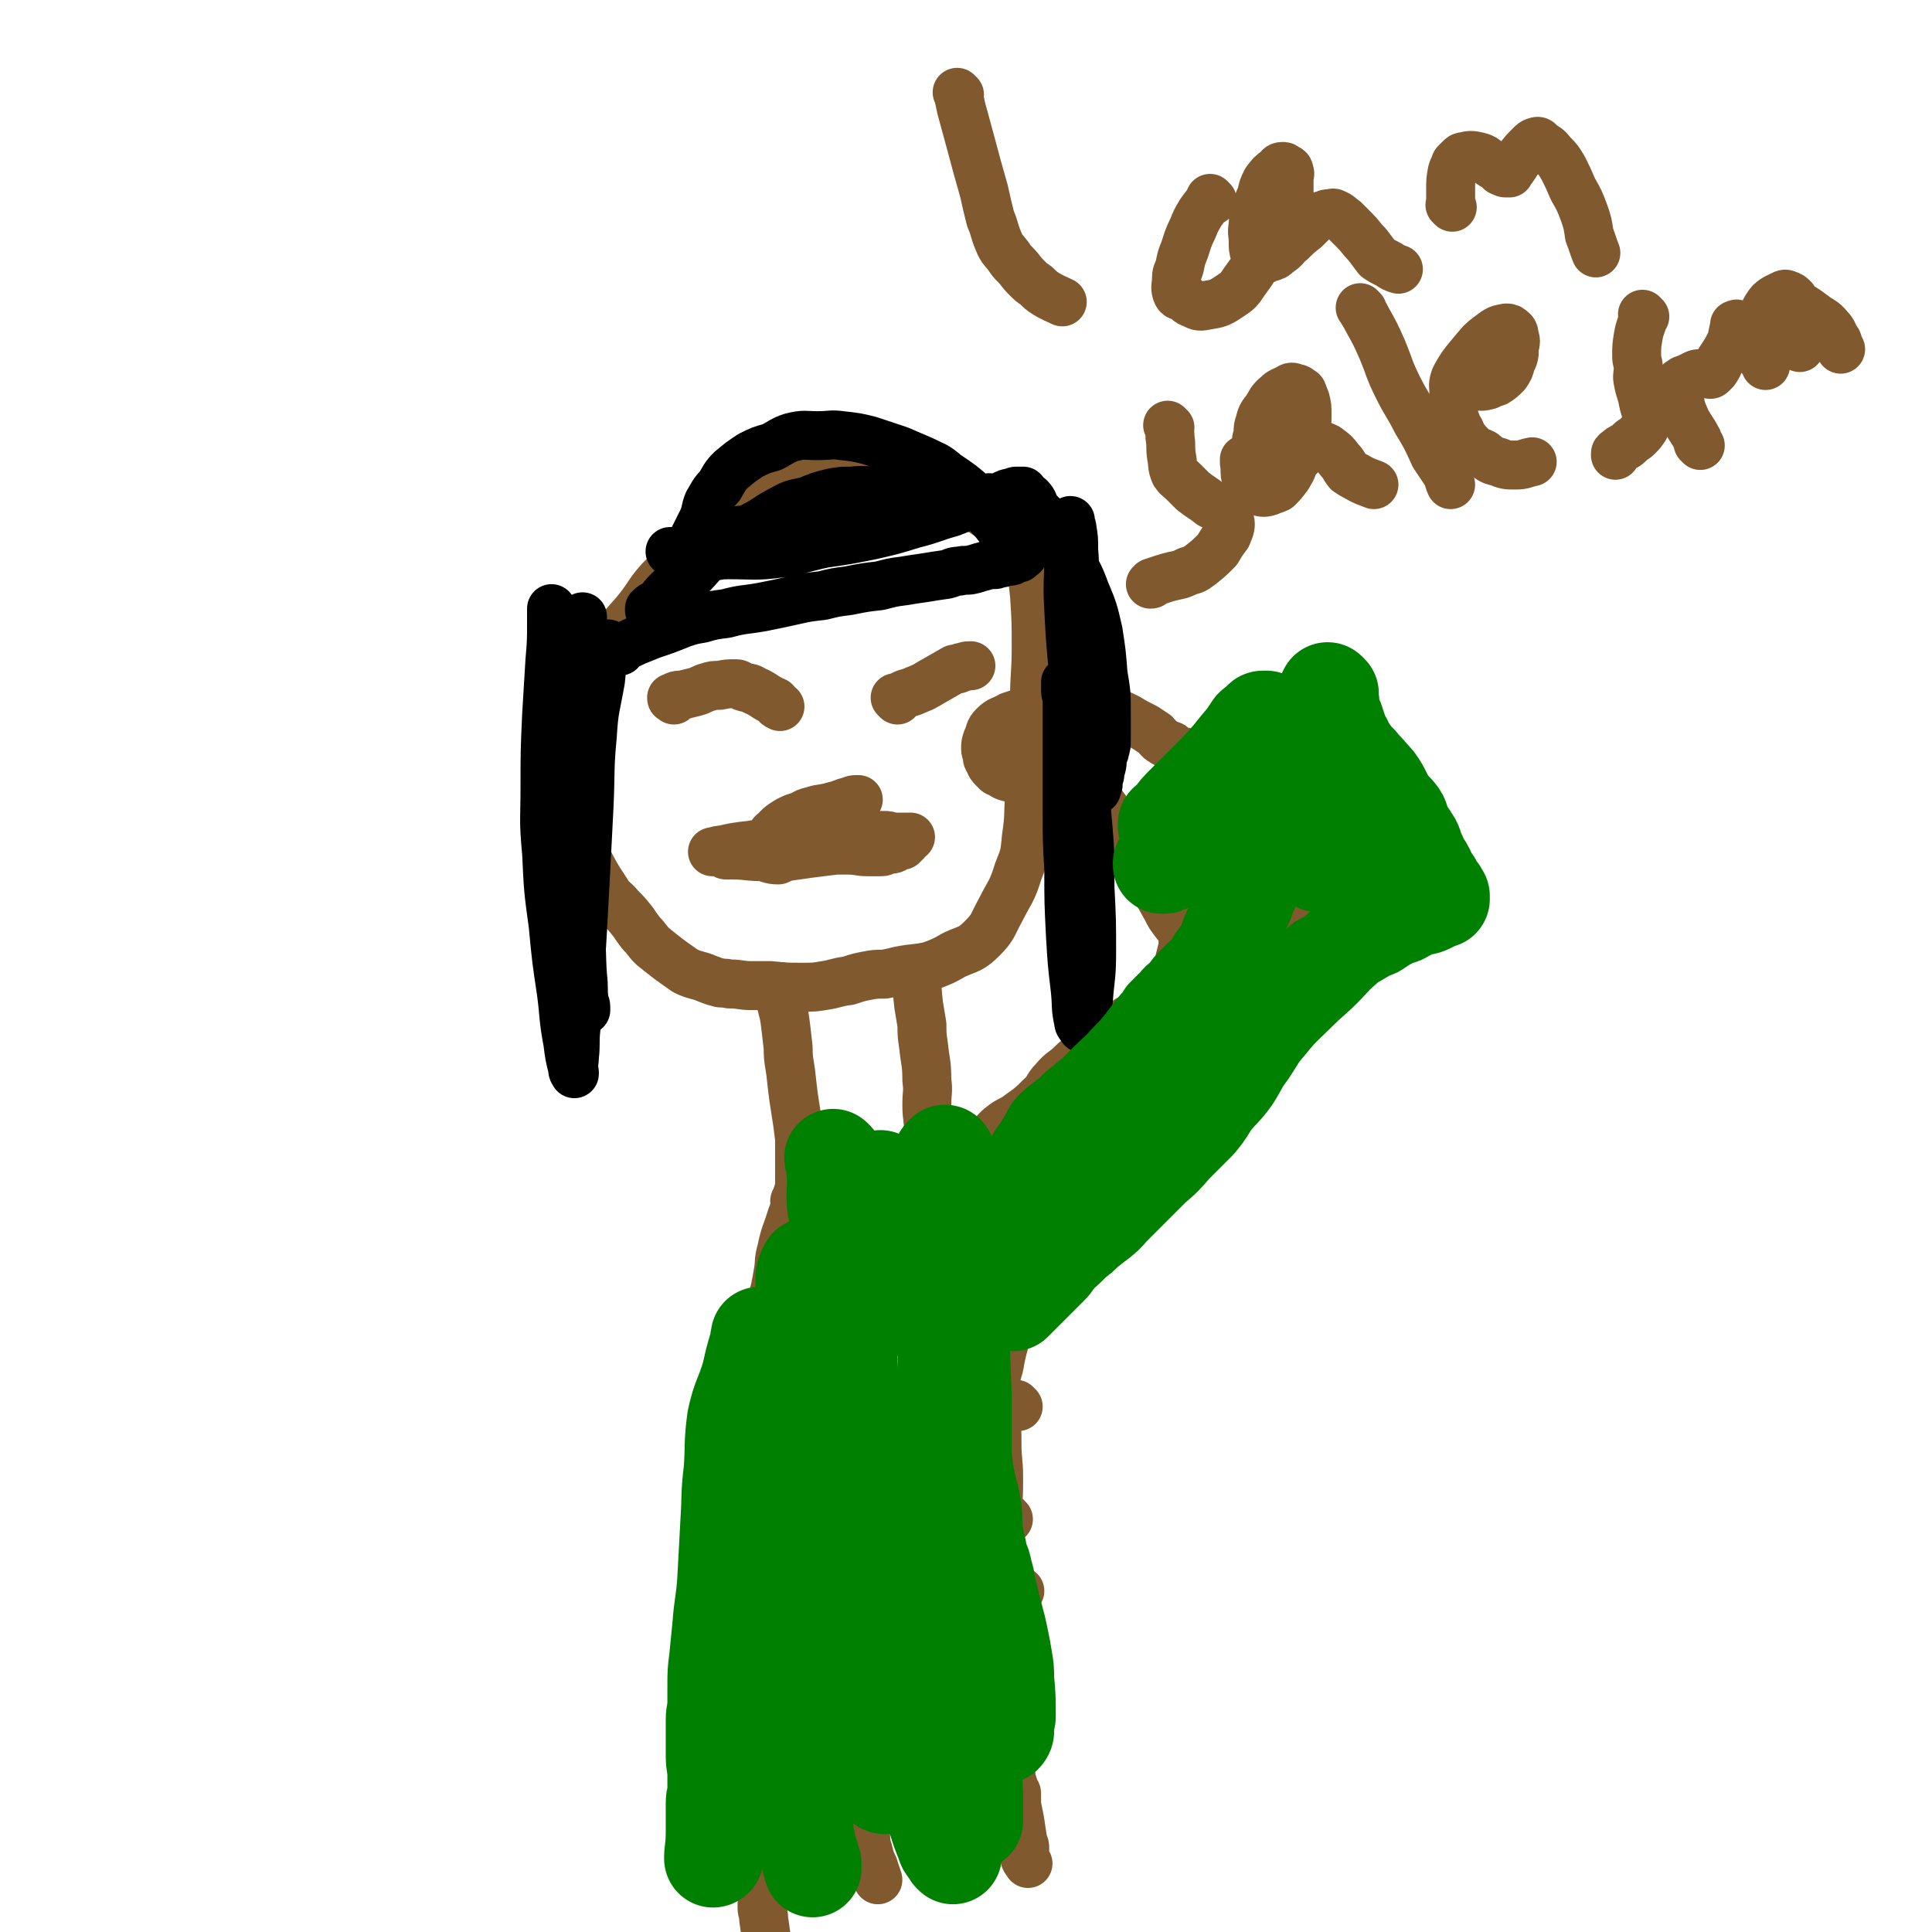 <svg viewBox='0 0 1184 1184' version='1.1' xmlns='http://www.w3.org/2000/svg' xmlns:xlink='http://www.w3.org/1999/xlink'><g fill='none' stroke='#81592F' stroke-width='30' stroke-linecap='round' stroke-linejoin='round'><path d='M492,302c-1,-1 -1,-1 -1,-1 -1,-1 0,0 0,0 0,0 0,0 0,0 0,0 0,-1 0,0 -8,0 -8,0 -15,2 -6,2 -7,2 -12,5 -12,5 -12,4 -22,12 -18,15 -18,15 -34,32 -11,11 -9,12 -19,24 -6,7 -6,6 -11,14 -5,6 -5,6 -9,14 -7,14 -8,14 -14,29 -3,10 -3,10 -6,20 -2,6 -1,7 -2,13 -1,6 -1,6 -1,11 -1,3 0,3 1,6 1,8 1,8 2,17 1,3 0,4 2,7 2,7 3,7 6,14 7,13 7,14 15,26 3,5 4,4 8,9 4,4 4,4 8,9 2,3 2,3 5,7 4,4 3,4 7,8 10,8 10,8 20,15 6,3 7,2 14,5 3,1 2,1 6,2 3,1 3,0 7,1 7,0 7,1 13,1 2,0 2,0 5,0 3,0 3,0 7,0 10,1 10,1 20,1 7,0 7,0 13,-1 7,-1 7,-2 15,-3 6,-2 6,-2 11,-3 5,-1 6,-1 11,-1 5,-1 5,-1 9,-2 10,-2 10,-1 19,-3 8,-3 8,-3 15,-7 9,-4 10,-3 17,-10 7,-7 6,-8 11,-17 6,-12 7,-11 11,-24 4,-10 4,-10 5,-21 2,-13 1,-13 2,-26 1,-15 2,-15 2,-30 1,-14 1,-14 1,-29 0,-15 1,-15 1,-31 0,-16 0,-16 -1,-32 -1,-10 -1,-10 -4,-19 -3,-8 -3,-9 -8,-16 -7,-7 -7,-7 -15,-13 -10,-7 -10,-6 -20,-12 -6,-4 -6,-4 -11,-6 -8,-4 -8,-4 -15,-6 -17,-6 -16,-7 -34,-11 -10,-2 -10,-1 -21,-1 -11,0 -11,0 -22,2 -10,2 -10,2 -19,5 -7,3 -9,1 -14,6 -9,8 -7,10 -14,21 -8,12 -8,12 -16,24 '/><path d='M413,429c-1,-1 -1,-1 -1,-1 -1,-1 0,0 0,0 0,0 0,0 0,0 0,0 0,0 0,0 -1,-1 0,0 0,0 0,0 0,0 0,0 0,0 -1,0 0,0 2,-2 3,-2 6,-2 4,-1 4,-1 8,-2 4,-1 4,-2 8,-3 3,-1 3,-1 7,-1 5,-1 5,-1 10,-1 2,0 2,1 5,2 3,1 3,0 6,2 7,3 6,4 13,7 1,2 1,2 3,3 '/><path d='M550,429c-1,-1 -1,-1 -1,-1 -1,-1 0,0 0,0 0,0 0,0 0,0 2,-1 2,-1 4,-2 4,-2 4,-1 8,-3 5,-2 5,-2 10,-5 7,-4 7,-4 14,-8 1,0 1,0 2,0 1,-1 1,0 2,-1 2,0 2,-1 5,-1 0,0 0,0 1,0 '/><path d='M475,512c-1,-1 -1,-1 -1,-1 -1,-1 0,0 0,0 0,0 0,0 0,0 0,0 0,0 0,0 -1,-1 0,0 0,0 0,0 0,0 0,0 0,0 -1,0 0,0 3,-4 4,-5 9,-8 4,-2 4,-2 8,-3 3,-2 3,-2 7,-3 6,-2 7,-1 13,-3 5,-1 5,-2 10,-3 2,-1 2,-1 5,-1 '/><path d='M471,522c-1,-1 -1,-1 -1,-1 -1,-1 0,0 0,0 0,0 0,0 0,0 0,0 0,0 0,0 -1,-1 0,0 0,0 0,0 0,0 0,0 0,0 0,0 0,0 -1,-1 0,0 0,0 4,0 4,0 8,0 7,0 7,0 14,0 6,0 6,0 12,0 2,0 2,0 4,0 6,0 6,0 12,0 6,0 6,1 12,1 4,0 4,0 8,0 2,0 2,-1 3,-1 2,-1 3,0 5,-1 2,-1 1,-1 3,-2 1,0 1,0 2,0 0,0 0,-1 1,-1 0,-1 0,-1 1,-1 0,0 0,0 0,0 0,0 0,-1 0,-1 -1,0 -1,1 -1,1 -7,1 -7,0 -13,1 -15,1 -15,1 -29,4 -8,1 -8,1 -16,2 -7,1 -7,1 -14,2 -3,1 -3,1 -5,2 -5,0 -5,-1 -10,-2 -9,0 -9,-1 -18,-1 -2,0 -2,0 -4,0 -1,0 -1,-1 -2,-1 -3,-1 -3,-1 -6,-1 0,0 -1,0 0,0 1,0 2,-1 5,-1 9,-2 9,-2 18,-3 13,-2 13,-3 25,-4 13,-2 13,-2 26,-2 10,-1 10,0 20,0 6,0 6,0 11,0 2,0 2,0 5,1 3,0 3,0 7,0 1,0 1,0 2,0 1,0 1,0 2,0 '/><path d='M479,606c-1,-1 -1,-1 -1,-1 -1,-1 0,0 0,0 0,0 0,0 0,0 0,0 0,-1 0,0 -1,2 -1,3 0,6 1,7 2,7 3,14 1,8 1,8 2,17 0,9 1,9 2,19 2,19 3,19 5,37 0,9 0,9 0,17 0,5 0,5 0,10 0,1 0,1 0,3 -1,3 -1,3 -2,6 0,1 0,1 0,1 0,1 0,1 -1,1 '/><path d='M563,600c-1,-1 -1,-1 -1,-1 -1,-1 0,0 0,0 0,0 0,0 0,0 0,0 -1,-1 0,0 0,7 0,8 1,17 1,6 1,6 2,12 0,6 0,6 1,13 1,10 2,10 2,21 1,7 0,7 0,15 0,8 1,8 1,16 1,6 0,6 0,11 0,4 0,4 0,8 0,5 0,5 0,10 0,3 -1,3 -1,6 0,1 0,1 0,3 0,2 0,2 0,3 0,2 -1,2 -1,3 -1,1 0,1 0,1 0,1 0,1 0,2 0,1 -1,0 -1,1 0,0 0,0 0,1 0,0 0,1 0,1 0,1 0,1 0,1 0,1 0,1 0,1 0,0 0,-1 0,-1 2,-3 2,-3 4,-6 3,-4 3,-4 6,-7 4,-5 4,-5 8,-10 7,-7 7,-7 13,-14 5,-5 5,-5 10,-10 3,-3 3,-4 7,-7 5,-4 6,-3 11,-7 7,-5 7,-5 13,-11 5,-4 3,-5 8,-10 5,-6 6,-5 11,-10 3,-3 3,-3 7,-5 1,-1 2,-1 3,-3 4,-3 4,-3 7,-6 2,-2 2,-3 4,-4 3,-2 3,-2 6,-3 2,-2 2,-3 5,-4 3,-3 3,-2 6,-4 1,-1 1,-1 2,-2 1,-1 1,-1 2,-1 2,-1 2,-1 3,-2 1,-1 1,-1 2,-2 1,-1 1,-1 2,-2 1,-1 1,-1 2,-1 0,-1 0,-1 1,-1 1,-1 1,-1 2,-2 1,-1 0,-1 1,-2 1,-1 1,-1 2,-2 1,-1 1,-1 1,-2 1,-1 1,-1 2,-1 0,-2 0,-2 0,-3 0,-1 1,-1 1,-2 1,-1 1,-1 2,-2 1,-2 1,-2 2,-4 1,-4 1,-4 2,-8 1,-4 1,-4 1,-8 0,-3 1,-3 0,-5 -1,-3 -3,-3 -5,-6 -3,-4 -3,-4 -5,-8 -4,-7 -4,-7 -8,-15 -3,-7 -3,-7 -6,-14 -3,-6 -3,-6 -6,-12 -2,-2 -3,-1 -4,-3 -3,-3 -3,-3 -6,-7 -3,-4 -2,-4 -6,-8 -3,-4 -3,-5 -8,-8 -4,-4 -5,-3 -10,-6 -4,-2 -4,-2 -8,-3 -4,-1 -4,0 -7,0 -3,0 -3,0 -6,0 -4,0 -4,0 -8,-1 -4,-1 -4,-1 -8,-2 -3,-1 -3,-1 -7,-2 -3,-1 -3,-2 -6,-3 -1,-1 -1,-1 -2,-2 -2,-2 -2,-2 -3,-5 -1,-1 -1,-1 -1,-3 0,-2 -1,-2 -1,-4 0,-3 0,-3 1,-6 2,-4 1,-5 4,-8 4,-4 5,-3 10,-6 6,-2 6,-2 12,-4 6,-1 6,-1 12,-2 6,-1 6,-1 13,-1 5,0 5,1 10,1 4,1 4,0 8,1 4,1 4,1 8,2 5,2 5,2 9,4 5,3 5,3 11,6 3,2 3,2 6,4 2,2 2,3 4,4 3,2 3,2 6,3 1,1 1,2 2,2 3,2 3,1 7,2 4,1 4,1 8,2 4,1 4,2 9,3 3,1 3,1 6,2 2,1 2,1 3,2 4,1 4,1 7,2 4,2 3,2 7,3 2,1 2,1 5,2 2,1 2,1 4,2 3,1 3,0 5,1 3,1 3,2 6,3 2,1 2,0 4,1 2,1 2,1 4,2 2,1 2,1 4,2 3,2 3,1 5,3 3,2 2,2 4,3 3,2 3,2 6,3 3,1 4,1 7,2 1,1 1,1 2,2 2,1 2,0 3,1 2,1 2,1 4,2 1,1 1,0 2,1 1,0 0,1 1,1 0,0 1,0 1,0 0,0 0,1 0,1 -1,1 -1,1 -2,2 -3,4 -3,4 -5,8 -4,5 -4,5 -8,10 -3,5 -3,5 -6,10 -1,3 -1,3 -3,6 -5,7 -6,7 -11,14 -7,10 -7,10 -14,20 -6,10 -5,10 -11,19 -4,6 -4,6 -8,12 -2,3 -2,3 -4,6 -3,3 -3,3 -5,6 -6,7 -6,7 -12,14 -5,7 -5,7 -10,13 -3,5 -3,5 -6,10 -3,4 -2,5 -6,9 -3,4 -3,4 -7,8 -1,1 -1,0 -2,1 -3,2 -2,2 -5,5 -1,1 -1,1 -2,2 -3,4 -3,4 -6,8 -6,8 -6,7 -13,15 -2,2 -2,2 -3,4 -3,4 -3,4 -5,7 -4,5 -4,5 -8,9 -5,5 -5,4 -10,9 -2,2 -2,2 -4,4 -2,2 -2,2 -3,3 -3,2 -3,2 -7,4 -1,2 -1,2 -3,3 -2,1 -2,1 -3,1 -1,1 -1,1 -2,1 -1,0 -1,0 -2,0 -2,1 -3,1 -4,2 -2,2 -3,2 -4,4 -1,2 0,2 -1,5 -1,3 -2,3 -3,6 -2,4 -2,4 -3,7 -2,5 -2,5 -2,9 -1,6 0,6 -1,13 -1,9 -1,9 -3,18 -1,9 -2,9 -4,19 -1,8 -3,8 -3,17 -1,8 0,9 0,17 1,9 1,9 1,18 0,10 1,10 1,20 0,11 0,11 -1,22 -1,12 -1,12 -2,24 -1,11 -2,11 -2,21 0,9 1,9 1,18 1,8 0,9 1,17 1,10 1,10 2,19 1,8 1,8 2,15 1,8 1,8 2,16 1,10 1,10 3,20 1,7 1,7 2,14 1,3 1,3 2,7 0,0 1,0 1,1 0,3 0,3 0,7 1,5 1,5 2,10 1,7 1,7 2,13 1,2 1,2 1,4 0,3 -1,3 0,5 0,2 1,2 2,4 '/><path d='M491,734c-1,-1 -1,-1 -1,-1 -1,-1 0,0 0,0 0,0 0,0 0,0 -1,1 -1,1 -1,2 -2,6 -2,6 -4,11 -3,10 -4,10 -6,20 -2,7 -1,7 -2,13 -1,6 -1,6 -2,11 -2,8 -3,8 -5,16 -3,11 -2,11 -4,21 -2,9 -2,9 -3,18 -2,9 -2,9 -2,19 -1,11 -1,11 -1,22 0,12 0,12 2,24 2,13 3,13 6,26 2,14 1,14 3,28 2,14 3,14 4,28 2,13 1,13 2,26 1,16 1,16 1,32 0,13 0,13 0,26 0,12 0,12 -1,25 0,9 0,9 -1,18 0,6 0,6 -1,13 0,2 -1,2 -1,4 -1,5 -1,5 -2,9 -1,5 -1,5 -2,9 -1,4 -1,4 -2,8 -1,3 -1,3 -1,7 0,3 1,3 1,7 1,7 1,7 2,14 0,1 0,1 0,1 '/><path d='M546,1109c-1,-1 -1,-1 -1,-1 -1,-1 0,0 0,0 0,0 0,0 0,0 0,0 0,0 0,0 -2,-4 -1,-5 -3,-8 -5,-10 -5,-10 -10,-20 -6,-15 -7,-14 -13,-29 -2,-5 -1,-6 -1,-11 -1,-5 -1,-5 -2,-11 -1,-7 -1,-7 -1,-15 -1,-9 -1,-9 -1,-17 0,-9 -1,-9 -1,-18 0,-10 1,-10 0,-21 -1,-11 -1,-11 -2,-21 -1,-11 -1,-11 -1,-22 -1,-8 -1,-8 -1,-17 -1,-6 -1,-6 -1,-13 0,-3 -1,-3 -1,-7 0,-2 0,-2 0,-3 0,0 0,0 0,0 0,3 0,3 0,5 0,10 0,10 1,20 1,17 1,17 2,34 1,15 1,15 2,31 2,16 2,16 4,33 2,14 2,14 3,29 2,14 2,14 3,28 2,13 1,13 3,26 2,11 3,11 4,22 1,7 1,7 1,15 1,6 0,6 1,13 1,3 1,3 2,7 1,4 2,4 3,8 1,3 1,3 2,6 '/><path d='M547,870c-1,-1 -1,-1 -1,-1 -1,-1 0,0 0,0 0,0 0,0 0,0 -4,0 -4,0 -7,0 -8,0 -8,0 -16,1 -9,2 -9,2 -18,6 -7,3 -7,3 -14,7 -5,4 -5,4 -9,9 -4,6 -3,7 -7,14 -4,8 -5,8 -8,18 -2,8 -2,8 -3,17 -1,4 -1,4 0,8 0,3 1,3 2,5 2,8 2,8 5,15 2,5 2,5 5,8 3,4 3,4 7,6 2,2 3,2 5,3 3,2 3,2 6,4 5,2 5,2 9,4 3,1 3,2 6,2 1,1 1,0 2,0 3,-1 3,0 6,-1 9,-4 10,-4 18,-9 4,-2 3,-3 6,-6 0,0 0,0 1,-1 '/><path d='M532,928c-1,-1 -1,-1 -1,-1 -1,-1 0,0 0,0 0,0 0,0 0,0 '/><path d='M624,862c-1,-1 -1,-1 -1,-1 -1,-1 0,0 0,0 0,0 0,0 0,0 -2,0 -2,-1 -4,-1 -4,0 -4,-1 -8,0 -4,1 -4,2 -8,3 -5,3 -6,2 -10,6 -7,6 -7,6 -13,14 -4,6 -4,6 -7,13 -2,5 -3,5 -3,10 0,6 0,6 1,11 2,9 2,9 4,18 2,10 1,10 5,20 2,7 2,7 5,13 3,5 3,4 7,8 2,2 2,2 4,4 2,2 2,1 4,2 2,1 2,1 4,1 2,0 2,0 5,0 2,0 2,-1 3,-1 2,-1 2,-1 4,-1 1,0 1,0 2,-1 1,-1 1,-1 2,-2 2,-1 2,-1 4,-2 0,-1 0,-1 1,-1 '/><path d='M618,931c-1,-1 -1,-1 -1,-1 -1,-1 0,0 0,0 0,0 0,0 0,0 0,0 0,0 0,0 '/><path d='M588,58c-1,-1 -1,-1 -1,-1 -1,-1 0,0 0,0 0,0 0,0 0,0 0,0 0,0 0,0 -1,-1 0,0 0,0 0,0 0,0 0,0 0,0 0,0 0,0 -1,-1 0,0 0,0 0,0 0,0 0,0 0,0 0,0 0,0 -1,-1 0,0 0,0 1,4 1,4 2,9 3,11 3,11 6,22 4,15 4,15 8,29 2,9 2,9 4,17 3,7 2,7 5,14 2,5 3,5 6,9 2,3 2,3 4,5 4,4 3,4 7,8 3,3 3,3 6,5 3,3 3,3 6,5 5,3 6,3 10,5 '/><path d='M743,123c-1,-1 -1,-1 -1,-1 -1,-1 0,0 0,0 0,0 0,0 0,0 -3,4 -3,4 -6,8 -3,5 -3,5 -5,10 -3,6 -3,7 -5,13 -2,5 -2,5 -3,10 -1,4 -2,4 -2,7 0,5 -1,6 0,9 1,3 2,2 4,3 3,2 3,3 6,4 4,2 4,2 9,1 6,-1 7,-1 13,-5 6,-4 6,-4 10,-10 6,-8 6,-9 11,-17 5,-8 5,-8 10,-16 3,-6 4,-5 6,-11 1,-5 0,-5 0,-10 0,-4 0,-4 0,-9 0,-2 1,-2 0,-4 0,-2 -1,-1 -2,-2 -1,-1 -1,-1 -2,-1 -2,0 -2,1 -3,2 -4,3 -4,3 -7,7 -2,4 -2,4 -3,9 -2,4 -2,4 -3,9 -1,4 -2,4 -2,9 -1,5 0,5 0,10 0,4 0,4 1,8 1,2 1,2 3,3 2,1 3,0 5,-1 4,-1 4,-1 6,-3 5,-3 4,-4 8,-7 4,-4 4,-4 9,-8 2,-2 2,-2 5,-5 1,-1 1,-1 3,-2 2,-1 2,-1 3,-1 2,-1 2,-1 3,-1 2,0 3,-1 4,0 3,1 3,2 6,4 3,3 3,3 6,6 4,4 4,5 8,9 3,4 3,4 6,8 3,2 3,2 7,4 3,2 3,2 6,3 '/><path d='M890,127c-1,-1 -1,-1 -1,-1 -1,-1 0,0 0,0 0,-1 0,-2 0,-3 0,-3 0,-3 0,-7 0,-5 0,-6 1,-11 1,-3 1,-2 2,-5 1,-1 1,-1 2,-2 2,-2 2,-2 3,-2 4,-1 5,-1 9,0 4,1 4,2 7,4 3,2 3,2 6,3 1,1 0,2 1,2 2,1 2,1 3,1 1,0 2,0 2,0 0,0 0,-1 0,-1 1,-1 1,-1 2,-2 2,-3 2,-3 4,-6 3,-4 3,-4 7,-8 1,-1 2,-2 3,-2 2,-1 2,0 3,1 4,3 4,2 7,6 4,4 4,4 7,9 3,6 3,6 6,13 4,7 4,7 7,15 2,6 2,6 3,13 2,5 2,6 4,11 '/><path d='M717,262c-1,-1 -1,-1 -1,-1 -1,-1 0,0 0,0 0,0 0,0 0,0 1,4 1,4 1,7 1,6 0,6 1,12 1,5 0,5 2,10 2,3 2,2 5,5 3,3 3,3 6,6 5,4 6,4 11,8 4,2 4,1 7,4 2,2 2,2 3,5 1,1 2,1 2,3 0,3 -1,4 -2,7 -3,4 -3,4 -6,9 -5,5 -5,5 -10,9 -4,3 -4,3 -8,4 -4,2 -4,2 -9,3 -4,1 -4,1 -7,2 -3,1 -3,1 -6,2 0,1 0,1 -1,1 '/><path d='M764,283c-1,-1 -1,-1 -1,-1 -1,-1 0,0 0,0 0,0 0,0 0,0 0,0 0,-1 0,0 -1,1 0,2 0,5 0,4 0,4 1,7 1,2 1,1 2,3 1,1 0,2 1,2 2,2 2,2 4,2 3,1 4,1 7,0 2,-1 3,-1 5,-2 3,-3 3,-3 6,-7 3,-5 3,-5 5,-12 3,-7 4,-7 5,-14 2,-6 2,-6 2,-12 0,-5 0,-5 -1,-9 -1,-2 -1,-3 -2,-5 -2,-1 -2,-2 -4,-2 -2,-1 -3,-1 -4,0 -4,2 -5,2 -7,4 -5,4 -4,5 -7,9 -3,4 -3,4 -4,8 -1,3 -1,3 -1,6 0,3 -1,3 -1,5 0,2 0,3 1,4 2,3 1,3 3,6 2,2 3,2 5,3 3,2 4,2 7,3 1,1 1,1 2,0 2,-1 2,-1 3,-2 2,-2 3,-2 4,-3 3,-3 3,-3 6,-6 1,-1 1,-1 3,-2 1,-1 1,-1 2,-1 2,0 2,0 4,1 2,1 3,1 4,2 4,3 4,3 7,7 3,3 2,3 5,7 3,2 3,2 5,3 5,3 6,3 11,5 0,0 0,0 0,0 '/><path d='M835,190c-1,-1 -1,-1 -1,-1 -1,-1 0,0 0,0 0,0 0,0 0,0 0,0 -1,-1 0,0 1,2 2,3 4,7 5,9 5,9 9,18 5,12 4,12 10,24 5,10 6,10 11,20 6,10 6,10 11,21 4,6 4,6 8,12 1,3 1,4 2,6 '/><path d='M897,235c-1,-1 -1,-1 -1,-1 -1,-1 0,0 0,0 0,0 0,0 0,0 0,0 0,0 0,0 -1,-1 0,0 0,0 2,0 2,0 3,0 3,1 3,2 5,2 4,1 4,1 8,0 2,-1 2,-1 5,-2 3,-2 3,-2 6,-5 2,-3 2,-3 3,-7 2,-4 2,-4 2,-9 1,-4 1,-4 0,-7 0,-3 -1,-3 -2,-4 -1,-1 -2,-1 -3,-1 -5,1 -5,1 -9,4 -7,5 -7,6 -13,13 -5,6 -5,6 -9,13 -2,5 -1,5 -1,11 -1,6 -1,6 0,12 0,3 1,3 2,7 2,3 2,3 3,6 3,4 3,4 6,7 3,3 3,2 7,4 4,3 4,4 9,5 5,2 5,2 11,2 5,0 5,-1 10,-2 0,0 0,0 0,0 '/><path d='M1008,194c-1,-1 -1,-1 -1,-1 -1,-1 0,0 0,0 0,0 0,0 0,0 0,1 0,1 0,2 -1,5 -2,5 -3,11 -1,6 -1,6 -1,12 0,4 1,4 1,7 0,5 -1,5 0,9 1,6 2,6 3,12 1,5 2,5 2,10 0,3 0,3 -1,6 -2,3 -2,3 -4,5 -3,3 -3,2 -5,4 -2,2 -2,2 -4,3 -2,1 -2,1 -3,2 -1,1 -2,1 -2,2 0,1 0,1 0,1 '/><path d='M1042,273c-1,-1 -1,-1 -1,-1 -1,-1 0,0 0,0 0,0 0,0 0,0 0,0 0,0 0,0 -1,-2 0,-2 -1,-3 -3,-6 -4,-6 -7,-12 -3,-7 -3,-7 -4,-15 -1,-2 -1,-3 0,-6 0,-1 0,-2 1,-2 2,-2 2,-1 4,-2 2,-1 2,-1 4,-2 2,-1 2,-1 4,-1 2,0 2,0 4,0 2,0 2,1 3,0 1,-1 1,-1 2,-2 2,-3 2,-3 3,-6 4,-6 4,-6 7,-12 1,-4 1,-5 2,-9 0,0 0,0 0,-1 0,0 0,0 0,0 1,0 1,-1 2,0 2,2 2,3 3,5 3,4 2,5 5,8 2,4 3,3 5,6 2,2 2,2 3,4 1,1 1,1 1,2 '/><path d='M1103,213c-1,-1 -1,-1 -1,-1 -1,-1 0,0 0,0 0,0 0,0 0,0 0,0 0,0 0,0 -1,-1 0,0 0,0 0,0 0,0 0,0 0,0 -1,0 0,0 0,-2 1,-2 1,-3 1,-4 1,-5 1,-9 0,-6 0,-6 -2,-11 -1,-3 -1,-3 -3,-6 -1,-1 -2,-2 -3,-2 -2,-1 -2,-1 -4,0 -2,1 -2,1 -4,2 -3,2 -3,2 -5,5 -2,3 -2,4 -2,8 -1,4 -1,5 0,9 0,2 1,2 2,4 1,1 0,1 1,2 1,1 1,1 2,1 1,0 1,-1 2,-2 2,-4 3,-4 4,-7 2,-5 2,-5 3,-10 1,-2 1,-2 2,-4 1,-1 1,-1 1,-2 1,-1 1,-1 1,-1 2,0 2,0 3,1 5,3 5,3 9,6 5,4 6,3 10,8 3,3 2,4 5,8 1,3 1,3 2,5 '/></g>
<g fill='none' stroke='#000000' stroke-width='30' stroke-linecap='round' stroke-linejoin='round'><path d='M380,399c-1,-1 -1,-1 -1,-1 -1,-1 0,0 0,0 0,0 0,0 0,0 0,0 0,0 0,0 -1,-1 0,0 0,0 3,-1 3,-2 6,-3 6,-3 7,-3 14,-6 9,-3 9,-3 19,-7 6,-2 6,-2 12,-3 7,-2 7,-2 15,-3 11,-3 11,-2 22,-4 10,-2 10,-2 19,-4 9,-2 9,-2 18,-3 8,-2 8,-2 16,-3 10,-2 10,-2 19,-3 8,-2 7,-2 15,-3 6,-1 6,-1 13,-2 6,-1 6,-1 13,-2 4,-1 4,-2 8,-2 4,-1 4,0 8,-1 4,-1 3,-1 7,-2 3,-1 3,-1 7,-1 2,-1 2,-1 4,-1 2,-1 2,-1 4,-1 2,0 2,0 3,-1 1,0 1,-1 2,-1 1,0 1,0 1,0 1,0 1,0 1,-1 1,0 0,-1 1,-1 0,0 1,0 1,0 0,0 0,0 -1,-1 -1,-1 -1,-1 -2,-2 -4,-4 -4,-4 -7,-8 -4,-5 -4,-5 -8,-10 -7,-7 -6,-8 -12,-15 -8,-7 -8,-7 -17,-13 -7,-6 -7,-5 -15,-9 -7,-3 -7,-3 -14,-6 -9,-3 -9,-3 -18,-6 -8,-2 -8,-2 -17,-3 -7,-1 -7,0 -15,0 -8,0 -8,-1 -16,1 -6,2 -6,3 -12,6 -7,2 -7,2 -13,5 -6,4 -6,4 -12,9 -4,4 -4,5 -7,10 -4,4 -4,5 -7,10 -2,5 -1,5 -3,10 -3,6 -3,6 -6,12 -2,6 -2,6 -4,12 -1,2 -1,2 -2,5 -1,2 0,2 -1,4 -1,3 -2,3 -3,6 -2,2 -2,2 -4,4 -1,1 -1,1 -2,2 -2,2 -2,2 -4,5 -1,1 -1,1 -2,2 -1,1 -1,1 -2,2 -1,1 -1,1 -2,1 -1,0 -1,1 -1,1 0,0 0,-1 0,-1 3,-3 4,-2 7,-5 8,-6 8,-6 16,-13 10,-10 9,-11 20,-20 9,-7 10,-6 20,-12 10,-5 9,-6 19,-11 7,-4 7,-3 15,-5 7,-3 7,-3 15,-5 6,-1 6,-1 12,-1 8,-1 8,0 16,0 6,0 6,-1 12,0 4,0 4,1 8,2 4,2 4,2 8,3 2,1 1,1 3,2 2,1 2,0 4,1 1,0 2,1 2,1 0,0 0,0 -1,0 -5,0 -5,1 -10,1 -10,1 -10,1 -21,2 -14,2 -14,3 -27,4 -11,2 -11,1 -22,2 -11,1 -11,2 -22,3 -9,2 -9,2 -19,3 -7,1 -7,1 -14,2 -3,1 -3,1 -5,2 -4,1 -4,1 -7,2 -1,1 0,2 -1,2 -1,0 -1,0 -1,0 0,0 0,0 1,0 6,0 6,0 11,-1 11,-2 11,-2 22,-4 13,-3 13,-4 25,-7 12,-2 12,-2 24,-5 12,-2 12,-2 24,-4 12,-2 12,-3 24,-3 9,-1 10,0 19,0 6,0 6,-1 11,-1 5,0 5,0 9,0 3,0 3,0 5,-1 2,0 2,-1 3,-1 2,-1 3,-1 3,-1 0,0 -2,1 -4,1 -10,2 -10,2 -20,4 -13,3 -13,4 -27,7 -12,2 -12,2 -25,4 -11,3 -11,3 -22,5 -11,3 -11,4 -22,6 -11,3 -11,3 -23,5 -10,2 -10,2 -20,3 -6,1 -6,1 -11,1 -5,0 -5,0 -10,-1 -4,0 -4,0 -7,-1 -2,-1 -2,-1 -4,-1 0,0 -1,0 0,0 0,0 0,0 1,0 6,1 6,2 11,2 12,1 12,0 24,0 15,0 16,1 31,-1 13,-2 13,-3 27,-6 14,-2 14,-2 29,-5 13,-3 13,-3 26,-7 12,-3 12,-4 23,-7 10,-4 10,-4 20,-7 5,-1 5,-1 9,-2 2,-1 2,-1 4,-2 2,-1 3,-1 5,-1 1,-1 1,-1 2,-1 1,0 1,0 1,0 1,0 1,0 1,0 1,0 1,0 1,0 1,0 1,0 1,0 1,1 0,1 1,2 1,1 2,1 3,2 3,3 2,4 4,7 5,6 6,5 10,11 6,9 5,9 10,18 5,10 6,10 10,21 5,12 5,12 8,25 2,13 2,13 3,26 2,12 2,12 2,24 0,8 0,8 0,16 0,4 0,4 -1,7 0,2 -1,2 -1,3 -1,3 0,3 -1,7 -1,2 -1,2 -1,5 -1,2 -1,2 -1,4 0,1 0,1 0,2 0,1 -1,1 -1,2 0,1 0,1 0,1 0,0 -1,0 -1,-1 -1,-4 -1,-4 -2,-7 -2,-13 -2,-13 -3,-25 -3,-17 -3,-17 -4,-34 -2,-14 -2,-14 -2,-28 -1,-14 -1,-14 -1,-28 -1,-12 0,-12 -1,-24 0,-7 0,-7 -1,-13 0,-2 -1,-2 -1,-5 0,0 0,0 0,0 0,0 0,0 0,1 -1,10 -1,10 -1,20 0,17 -1,17 0,34 1,19 1,19 3,39 2,20 3,20 4,40 3,23 3,23 4,45 2,23 2,23 2,46 1,20 1,20 1,40 0,15 -1,15 -2,29 -1,7 -1,7 -2,14 -1,2 0,2 -1,3 0,1 -1,0 -1,0 -1,-2 -2,-2 -2,-4 -2,-9 -1,-9 -2,-19 -2,-17 -2,-17 -3,-34 -1,-20 -1,-20 -1,-40 -1,-18 -1,-18 -1,-35 0,-14 0,-14 0,-29 0,-11 0,-11 0,-23 0,-8 0,-8 0,-16 0,-4 -1,-4 -1,-7 0,-2 0,-2 0,-3 0,-1 0,-1 0,-2 '/><path d='M374,396c-1,-1 -1,-1 -1,-1 -1,-1 0,0 0,0 0,0 0,0 0,0 0,0 0,0 0,0 -1,-1 0,0 0,0 0,1 -1,1 -1,2 -3,10 -3,10 -4,20 -3,17 -4,17 -5,34 -2,21 -1,21 -2,43 -1,19 -1,19 -2,39 -1,18 -1,18 -2,37 -1,17 -1,17 -2,33 -1,13 -1,13 -2,27 -1,9 0,9 -1,18 0,4 -1,4 -1,8 0,1 1,0 1,1 0,1 0,1 0,1 0,0 0,0 0,0 -1,-2 -1,-2 -1,-3 -2,-8 -2,-8 -3,-16 -3,-16 -2,-16 -4,-31 -3,-20 -3,-20 -5,-41 -3,-22 -3,-22 -4,-44 -2,-21 -1,-21 -1,-41 0,-22 0,-22 1,-44 1,-17 1,-16 2,-33 1,-12 1,-12 1,-24 0,-4 0,-4 0,-8 0,0 0,0 0,0 0,6 0,6 1,12 1,14 2,14 3,28 2,20 1,20 2,40 2,19 3,19 4,38 2,19 1,19 3,39 2,20 3,20 4,40 2,14 1,14 2,28 1,8 0,8 1,15 0,2 1,2 1,4 0,1 0,1 0,1 0,1 0,1 0,1 0,0 -1,0 -1,-1 -1,-4 -2,-4 -2,-8 -2,-11 -2,-11 -3,-23 -2,-23 -3,-23 -3,-46 -1,-23 0,-23 0,-47 0,-20 0,-20 1,-41 1,-21 2,-21 3,-42 2,-17 2,-18 3,-33 '/></g>
<g fill='none' stroke='#008000' stroke-width='60' stroke-linecap='round' stroke-linejoin='round'><path d='M512,711c-1,-1 -1,-1 -1,-1 -1,-1 0,0 0,0 0,0 0,0 0,0 0,0 0,0 0,0 -1,-1 0,0 0,0 0,0 0,0 0,0 1,5 1,5 1,9 1,6 0,7 0,13 0,5 0,5 1,11 1,5 1,5 1,11 1,7 0,7 1,13 0,5 1,5 2,11 0,6 1,6 1,12 1,15 0,15 1,29 0,9 1,9 1,18 1,9 1,9 1,18 1,6 1,6 1,12 0,7 -1,7 -1,13 0,5 0,5 0,10 0,4 0,4 0,9 0,11 0,11 0,22 0,5 1,5 1,10 1,4 0,5 1,9 1,4 1,4 2,8 1,5 1,5 2,10 1,5 0,5 1,10 1,3 1,3 2,5 0,4 -1,4 0,7 0,6 0,6 1,12 1,4 0,4 1,9 0,3 1,3 1,7 0,2 0,2 0,5 0,3 0,3 0,5 0,6 1,6 1,12 1,4 1,4 1,8 0,4 0,4 0,8 0,4 0,4 1,7 0,3 1,3 1,5 0,3 0,3 0,6 0,4 0,4 1,7 0,2 1,2 1,4 1,3 1,3 1,6 1,2 1,2 1,4 0,2 0,2 0,3 0,2 1,2 1,3 0,1 0,1 0,2 0,1 0,1 0,1 0,0 -1,0 -1,-1 -4,-7 -4,-7 -8,-13 -5,-10 -5,-10 -9,-21 -4,-12 -3,-12 -7,-25 -2,-10 -2,-10 -4,-20 -2,-7 -2,-7 -3,-14 -2,-10 -2,-9 -3,-19 -2,-16 -2,-16 -3,-32 -1,-6 -1,-6 -1,-12 -1,-9 0,-9 -1,-18 -1,-12 -2,-12 -3,-23 -1,-4 0,-4 0,-7 0,-3 0,-3 -1,-6 -1,-9 -1,-9 -2,-18 -1,-6 0,-6 -1,-12 0,-4 -1,-4 -1,-9 0,-3 0,-3 0,-7 0,-4 0,-4 0,-7 0,-4 0,-4 0,-8 0,-3 -1,-3 -1,-7 0,-3 0,-3 0,-6 0,-3 0,-3 0,-6 0,-2 0,-2 0,-3 0,-2 0,-2 0,-4 0,-2 0,-2 0,-4 0,-2 0,-2 0,-3 0,-1 0,-1 0,-2 0,-1 0,-1 0,-1 0,-1 0,-1 0,-1 0,-1 0,-1 0,-1 0,-1 0,-1 0,-1 0,-1 0,-1 0,-1 0,-1 1,-1 1,-1 0,-1 0,-1 0,-1 0,-1 0,-1 0,-1 0,-1 1,-1 1,-1 0,0 0,-1 0,-1 0,-1 1,-1 1,-1 '/><path d='M541,724c-1,-1 -1,-1 -1,-1 -1,-1 0,0 0,0 1,1 1,1 1,2 1,4 0,4 0,8 0,4 0,4 0,9 0,3 0,3 0,6 0,2 0,2 0,4 0,2 0,2 0,5 0,5 0,5 1,9 1,2 1,2 1,4 1,2 1,2 1,4 1,3 0,3 1,6 1,2 1,2 2,4 1,3 0,3 1,5 1,2 1,1 2,3 0,1 -1,1 0,3 1,2 1,2 2,4 0,1 0,1 0,2 0,0 1,-1 1,-1 1,1 1,1 1,1 0,0 0,0 0,0 1,0 1,0 1,0 1,-1 0,-1 1,-2 2,-2 2,-2 3,-4 1,-2 -1,-3 0,-4 3,-8 4,-8 7,-15 4,-14 4,-15 7,-29 2,-5 1,-5 2,-11 1,-3 1,-3 2,-6 0,-3 -1,-3 0,-6 0,-4 0,-4 0,-9 0,-2 0,-2 0,-3 0,-1 0,-1 0,-1 0,-2 0,-2 1,-3 1,0 1,-1 1,-1 1,0 1,1 1,2 2,7 2,7 3,14 3,14 3,14 4,27 2,16 2,16 3,33 1,9 0,9 0,19 0,10 -1,10 -1,20 0,20 1,20 1,40 0,10 0,10 0,20 0,9 0,10 1,19 2,12 3,12 5,23 1,7 0,8 1,15 1,8 2,8 3,16 2,4 2,4 3,9 2,6 1,6 3,13 3,14 4,14 7,29 1,5 1,5 2,11 1,6 1,6 1,12 1,11 1,11 1,23 0,2 -1,1 -1,3 0,2 0,2 0,4 0,1 0,1 0,2 0,1 -1,2 -1,2 -1,-1 0,-2 -1,-4 -3,-9 -4,-9 -7,-19 -5,-16 -5,-16 -9,-32 -5,-17 -6,-17 -9,-34 -3,-15 -2,-16 -4,-31 -2,-12 -3,-12 -4,-25 -2,-13 0,-13 -1,-26 0,-25 0,-25 0,-49 0,-6 0,-6 0,-12 0,-4 0,-4 0,-7 0,-3 0,-5 0,-6 0,-1 1,1 1,3 1,14 1,14 1,29 0,21 0,21 0,41 0,18 0,18 0,36 0,19 0,19 1,37 2,33 2,33 5,67 1,12 1,12 3,25 1,9 3,9 4,19 2,12 1,12 2,24 0,1 0,1 0,2 0,3 0,3 0,7 0,2 0,2 0,4 0,1 0,1 0,2 0,1 0,1 0,2 0,0 -1,-1 -1,-1 -3,-4 -3,-4 -5,-9 -6,-12 -6,-12 -11,-25 -6,-17 -7,-17 -12,-34 -7,-23 -7,-23 -12,-46 -4,-18 -2,-18 -5,-37 -3,-16 -4,-16 -6,-33 -3,-14 -4,-14 -6,-28 0,-7 1,-7 0,-14 0,-1 -1,-2 -1,-2 0,0 0,1 0,2 0,4 1,4 1,8 1,13 1,13 2,27 2,19 3,19 5,37 2,20 2,20 4,39 3,20 3,20 6,40 2,17 1,17 5,34 4,16 5,15 10,31 4,12 3,12 8,24 1,4 2,3 4,7 1,0 1,0 1,1 '/><path d='M625,731c-1,-1 -1,-1 -1,-1 -1,-1 0,0 0,0 0,0 0,0 0,0 0,0 0,0 0,0 -1,-1 0,0 0,0 2,-3 2,-4 4,-8 4,-6 3,-6 7,-13 3,-4 3,-4 6,-9 2,-3 2,-4 4,-7 3,-3 3,-3 7,-6 2,-2 3,-2 5,-4 4,-4 4,-4 8,-7 3,-3 4,-3 7,-6 4,-4 4,-4 8,-8 5,-5 6,-5 11,-11 5,-5 5,-5 10,-11 3,-4 3,-4 6,-8 4,-5 4,-4 7,-9 4,-4 4,-4 7,-7 3,-4 4,-3 7,-7 2,-3 2,-3 5,-6 2,-2 2,-2 4,-4 2,-2 3,-2 4,-4 3,-3 3,-3 4,-6 3,-4 3,-4 6,-8 2,-4 1,-4 3,-9 2,-3 2,-3 3,-7 1,-2 1,-2 2,-5 1,-2 1,-2 2,-4 2,-3 2,-3 3,-7 2,-3 1,-4 2,-7 1,-3 2,-3 3,-6 1,-1 1,-1 2,-3 1,-2 1,-2 1,-3 1,-1 1,-1 1,-2 1,-1 1,-1 2,-1 0,-1 0,-1 0,-1 0,-1 0,-1 0,-1 0,-1 0,-1 0,-1 0,0 0,0 -1,0 -1,0 -1,0 -2,0 -2,0 -2,0 -5,0 -3,-1 -3,-1 -6,-2 -4,-1 -4,-1 -8,-2 -3,-1 -3,-2 -7,-3 -3,-2 -2,-2 -5,-3 -4,-2 -4,-2 -8,-3 -3,-1 -3,-1 -6,-2 -3,-1 -3,-1 -7,-2 -1,-1 -1,-1 -2,-1 -1,0 -1,0 -1,0 -1,0 -1,0 -1,0 -1,0 -1,0 -1,0 0,0 0,-1 0,-1 0,-1 1,0 1,-1 1,-1 1,-1 2,-2 3,-3 3,-4 6,-7 3,-3 3,-3 7,-7 6,-6 6,-6 12,-12 6,-6 6,-6 12,-13 4,-5 4,-5 9,-11 2,-3 2,-3 4,-6 2,-2 2,-1 4,-3 1,-1 1,-2 2,-2 1,0 1,0 1,0 1,0 1,0 1,0 0,1 0,1 0,3 0,2 0,2 0,5 0,3 0,3 0,7 0,3 0,3 -1,7 -1,2 -1,1 -2,3 -1,3 -1,3 -2,7 -2,4 -2,4 -4,8 -5,6 -5,6 -10,11 -6,6 -6,6 -12,12 -5,5 -6,4 -11,9 -3,4 -2,4 -6,8 -2,2 -2,2 -4,3 -3,2 -3,2 -5,3 -2,1 -2,1 -3,2 -2,1 -2,1 -3,1 -1,0 -1,0 -1,0 0,0 0,-1 0,-1 1,-2 1,-2 2,-3 2,-2 2,-2 3,-4 3,-4 4,-4 7,-8 6,-7 5,-7 11,-14 8,-8 8,-8 16,-17 5,-6 5,-6 10,-12 2,-3 2,-3 4,-7 2,-2 2,-2 3,-4 1,-2 2,-2 3,-3 1,-1 1,-1 2,-1 1,-1 1,-1 2,-1 1,0 1,1 2,1 1,1 2,0 2,1 2,2 1,2 2,4 1,3 1,3 2,5 2,4 2,4 3,8 2,5 2,5 4,11 3,7 2,7 4,15 2,5 2,4 4,9 1,4 1,4 2,7 1,2 0,3 1,4 0,1 1,1 1,2 1,1 1,1 1,2 0,1 0,1 0,1 0,0 1,0 1,0 0,0 0,1 0,1 0,1 1,1 1,1 1,1 0,1 1,1 0,0 1,0 1,0 1,0 0,1 1,1 1,0 1,0 2,0 0,0 0,0 0,0 '/><path d='M827,495c-1,-1 -1,-1 -1,-1 -1,-1 0,0 0,0 0,0 0,0 0,0 0,0 0,0 0,0 -1,-1 0,0 0,0 0,0 0,0 0,0 1,1 1,1 2,2 2,4 2,4 3,8 2,4 2,4 4,7 1,2 1,2 2,3 1,2 1,2 2,4 1,2 1,2 2,3 1,2 1,2 1,3 1,2 1,2 1,3 1,2 1,2 1,3 1,2 1,2 1,3 0,1 0,2 0,2 0,1 1,1 1,1 0,0 0,0 0,0 '/><path d='M815,425c-1,-1 -1,-1 -1,-1 -1,-1 0,0 0,0 0,0 0,0 0,0 0,0 0,0 0,0 -1,-1 0,0 0,0 1,2 1,2 1,5 1,3 0,3 1,7 1,4 2,4 3,8 1,3 1,3 2,6 1,3 2,3 3,6 2,3 1,3 3,5 3,4 3,4 6,7 3,4 4,4 6,7 4,4 4,4 7,9 2,4 2,4 4,8 3,4 4,4 7,8 2,3 1,4 2,7 2,4 3,3 5,7 3,4 2,4 4,9 2,3 1,3 3,6 2,3 2,3 3,5 1,2 1,3 2,4 1,2 1,2 2,3 1,2 0,2 1,3 1,1 1,1 2,2 1,1 1,1 1,2 0,1 0,1 0,1 0,0 1,0 1,0 0,0 0,1 0,1 0,1 0,1 0,1 0,0 -1,0 -1,0 -1,0 -1,0 -2,1 -2,1 -2,1 -4,2 -4,2 -4,1 -8,2 -3,1 -3,2 -6,3 -3,2 -3,2 -7,3 -6,3 -6,3 -12,7 -5,2 -5,2 -10,5 -5,3 -6,3 -10,7 -6,5 -6,6 -12,12 -8,8 -8,7 -16,15 -9,9 -10,9 -18,19 -7,8 -6,8 -12,17 -6,8 -5,8 -10,16 -5,7 -6,7 -12,14 -4,6 -4,7 -9,13 -7,7 -7,7 -15,15 -6,7 -6,7 -13,13 -7,7 -7,7 -13,13 -6,6 -6,6 -11,11 -4,4 -3,4 -8,8 -4,3 -4,3 -9,7 -3,3 -3,3 -7,6 -2,2 -2,2 -4,4 -3,3 -4,3 -7,7 -2,2 -1,2 -4,5 -2,2 -2,2 -4,4 -3,3 -3,3 -6,6 -1,1 -1,1 -2,2 -2,2 -2,2 -3,3 -1,1 -1,1 -2,2 -2,2 -2,2 -3,3 -1,1 -1,1 -1,1 -1,0 -1,0 -1,0 0,0 0,1 0,1 0,0 0,0 0,-1 0,-1 0,-1 0,-2 2,-4 3,-4 5,-9 6,-9 6,-9 12,-19 9,-13 9,-13 18,-25 10,-12 10,-11 20,-22 8,-9 7,-10 16,-19 9,-9 9,-9 18,-18 8,-8 9,-7 17,-16 8,-8 7,-9 15,-18 8,-9 8,-9 16,-17 8,-8 8,-9 16,-16 7,-6 7,-6 15,-12 5,-4 5,-3 11,-7 3,-1 3,-1 5,-3 3,-2 3,-2 5,-4 '/><path d='M467,820c-1,-1 -1,-1 -1,-1 -1,-1 0,0 0,0 0,0 0,0 0,0 -1,2 -1,2 -1,4 -3,10 -3,10 -5,19 -4,14 -6,14 -9,28 -2,15 -1,16 -2,31 -2,16 -1,16 -2,31 -1,19 -1,19 -2,37 -1,14 -2,14 -3,28 -1,10 -1,10 -2,20 -1,8 -1,8 -1,16 0,6 0,6 0,11 0,5 -1,5 -1,10 0,6 0,6 0,12 0,5 0,5 0,10 0,6 1,6 1,12 0,5 0,5 0,10 0,3 -1,3 -1,7 0,2 0,2 0,5 0,3 0,3 0,7 0,3 0,3 0,5 0,5 1,5 1,9 0,1 -1,1 -1,2 0,2 0,2 0,3 0,1 0,1 0,2 0,0 0,0 0,0 0,1 -1,1 -1,1 0,0 0,-1 0,-1 0,-1 0,-1 0,-1 1,-9 1,-9 1,-18 1,-15 1,-15 2,-30 2,-20 2,-21 5,-41 4,-18 4,-18 9,-35 4,-17 5,-16 10,-32 4,-11 4,-11 8,-22 1,-3 2,-3 3,-7 0,0 0,-1 0,-1 0,0 1,0 2,0 0,0 -1,-1 -1,-1 0,1 0,2 0,4 1,11 2,11 2,21 1,16 0,16 0,32 0,13 -1,13 0,26 1,11 1,11 2,23 2,14 1,14 3,27 2,8 1,8 3,16 1,5 2,5 3,9 2,5 2,5 3,10 2,6 1,6 2,12 1,3 1,3 2,6 1,1 0,1 1,3 0,2 1,2 1,3 0,1 0,1 0,1 0,1 0,1 0,1 0,1 0,1 0,1 -1,-3 -1,-4 -2,-8 -3,-15 -3,-15 -7,-30 -3,-17 -4,-17 -7,-34 -2,-15 -2,-15 -4,-29 -1,-14 -1,-14 -1,-27 -1,-11 -1,-11 -1,-21 0,-6 0,-6 -1,-11 0,-2 -1,-2 -1,-3 0,-1 0,-1 0,-1 0,-1 0,-1 0,-1 0,0 1,0 1,1 0,5 0,5 0,10 1,15 1,15 2,31 2,19 2,19 3,39 2,14 2,14 3,28 1,10 1,10 2,20 1,3 1,3 1,6 0,0 0,0 0,1 1,2 1,2 2,5 '/></g>
</svg>